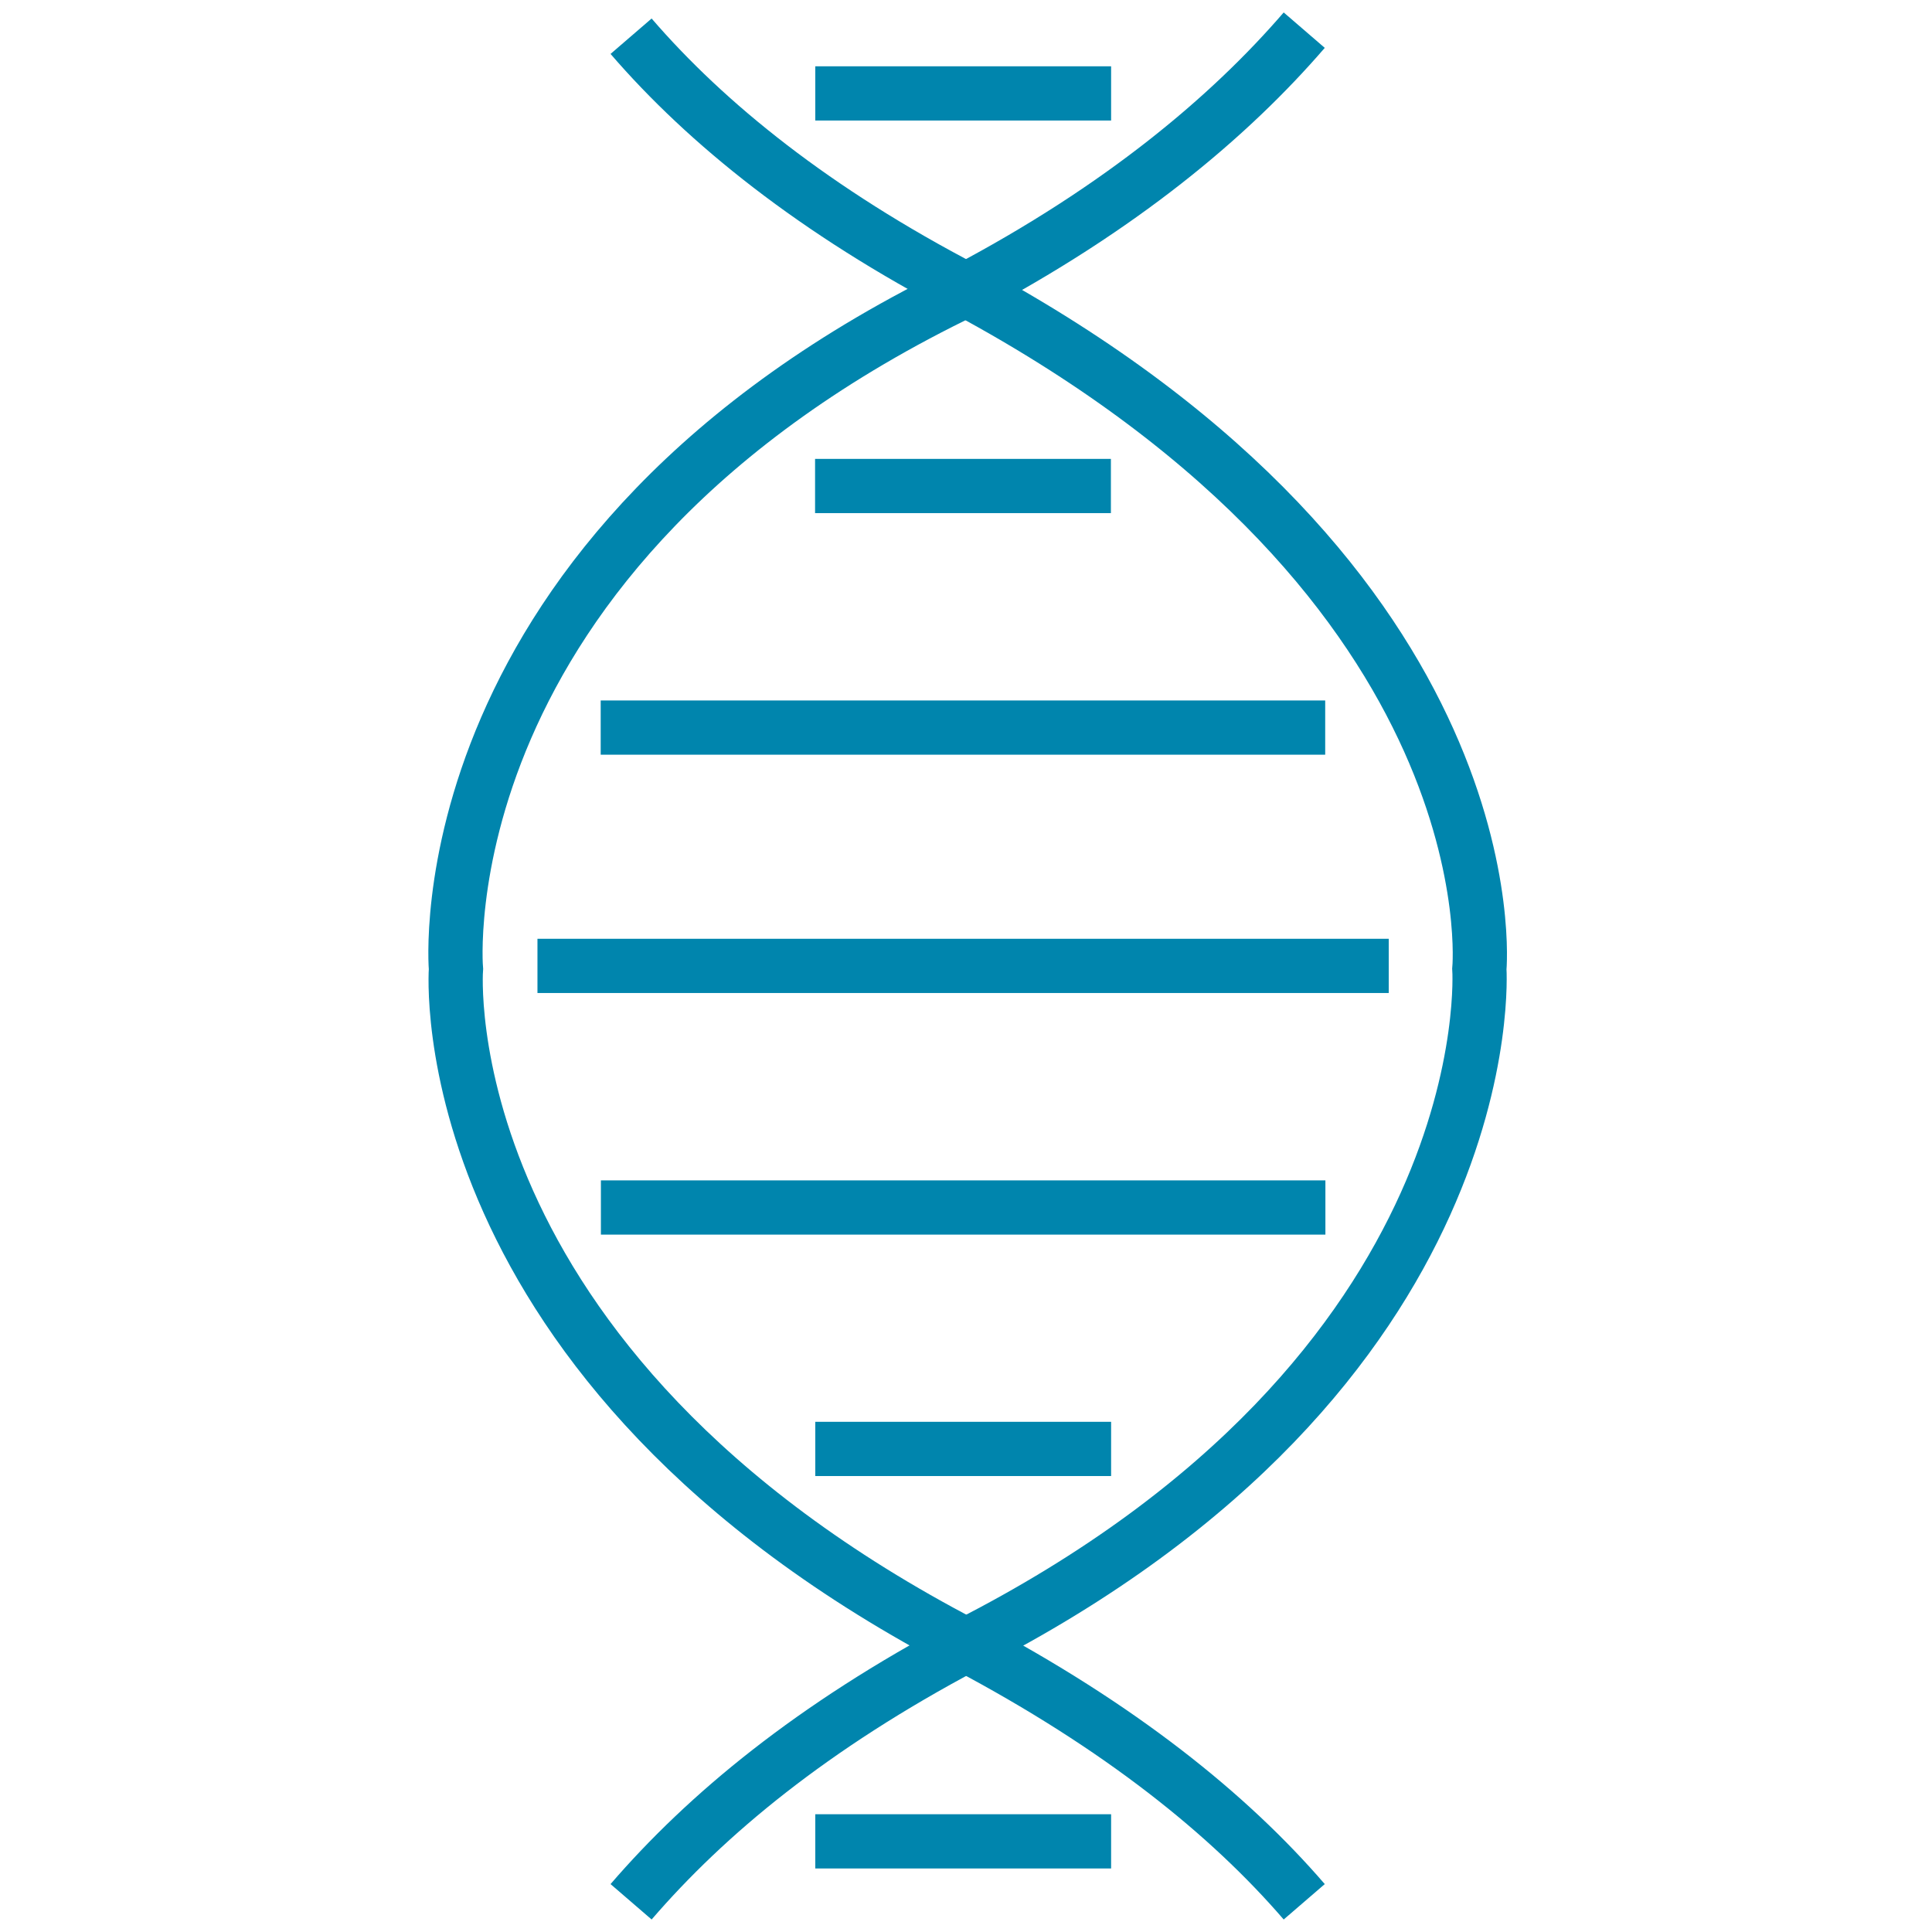 <svg width="74" height="74" viewBox="0 0 74 74" fill="none" xmlns="http://www.w3.org/2000/svg">
<path d="M24.172 1.387C27.062 4.74 31.225 8.093 37.006 11.099C58.05 22.43 56.663 37.115 56.663 37.115C56.663 37.115 57.703 52.493 37.006 63.015C31.109 66.137 27.062 69.49 24.172 72.843" stroke="#0085AD" stroke-width="2.077"/>
<path d="M49.955 72.843C47.064 69.49 42.902 66.136 37.005 63.015C16.308 52.261 17.464 37.115 17.464 37.115C17.464 37.115 16.077 21.158 37.005 11.099C42.902 7.977 47.064 4.508 49.955 1.155" stroke="#0085AD" stroke-width="2.077"/>
<path d="M53.192 36.996H20.586" stroke="#0085AD" stroke-width="2.077"/>
<path d="M50.758 27.868H23.008" stroke="#0085AD" stroke-width="2.077"/>
<path d="M50.766 46.25H23.016" stroke="#0085AD" stroke-width="2.077"/>
<path d="M42.558 55.497H31.227" stroke="#0085AD" stroke-width="2.077"/>
<path d="M42.558 70.528H31.227" stroke="#0085AD" stroke-width="2.077"/>
<path d="M42.55 18.615H31.219" stroke="#0085AD" stroke-width="2.077"/>
<path d="M42.558 3.578L31.227 3.578" stroke="#0085AD" stroke-width="2.077"/>
</svg>
